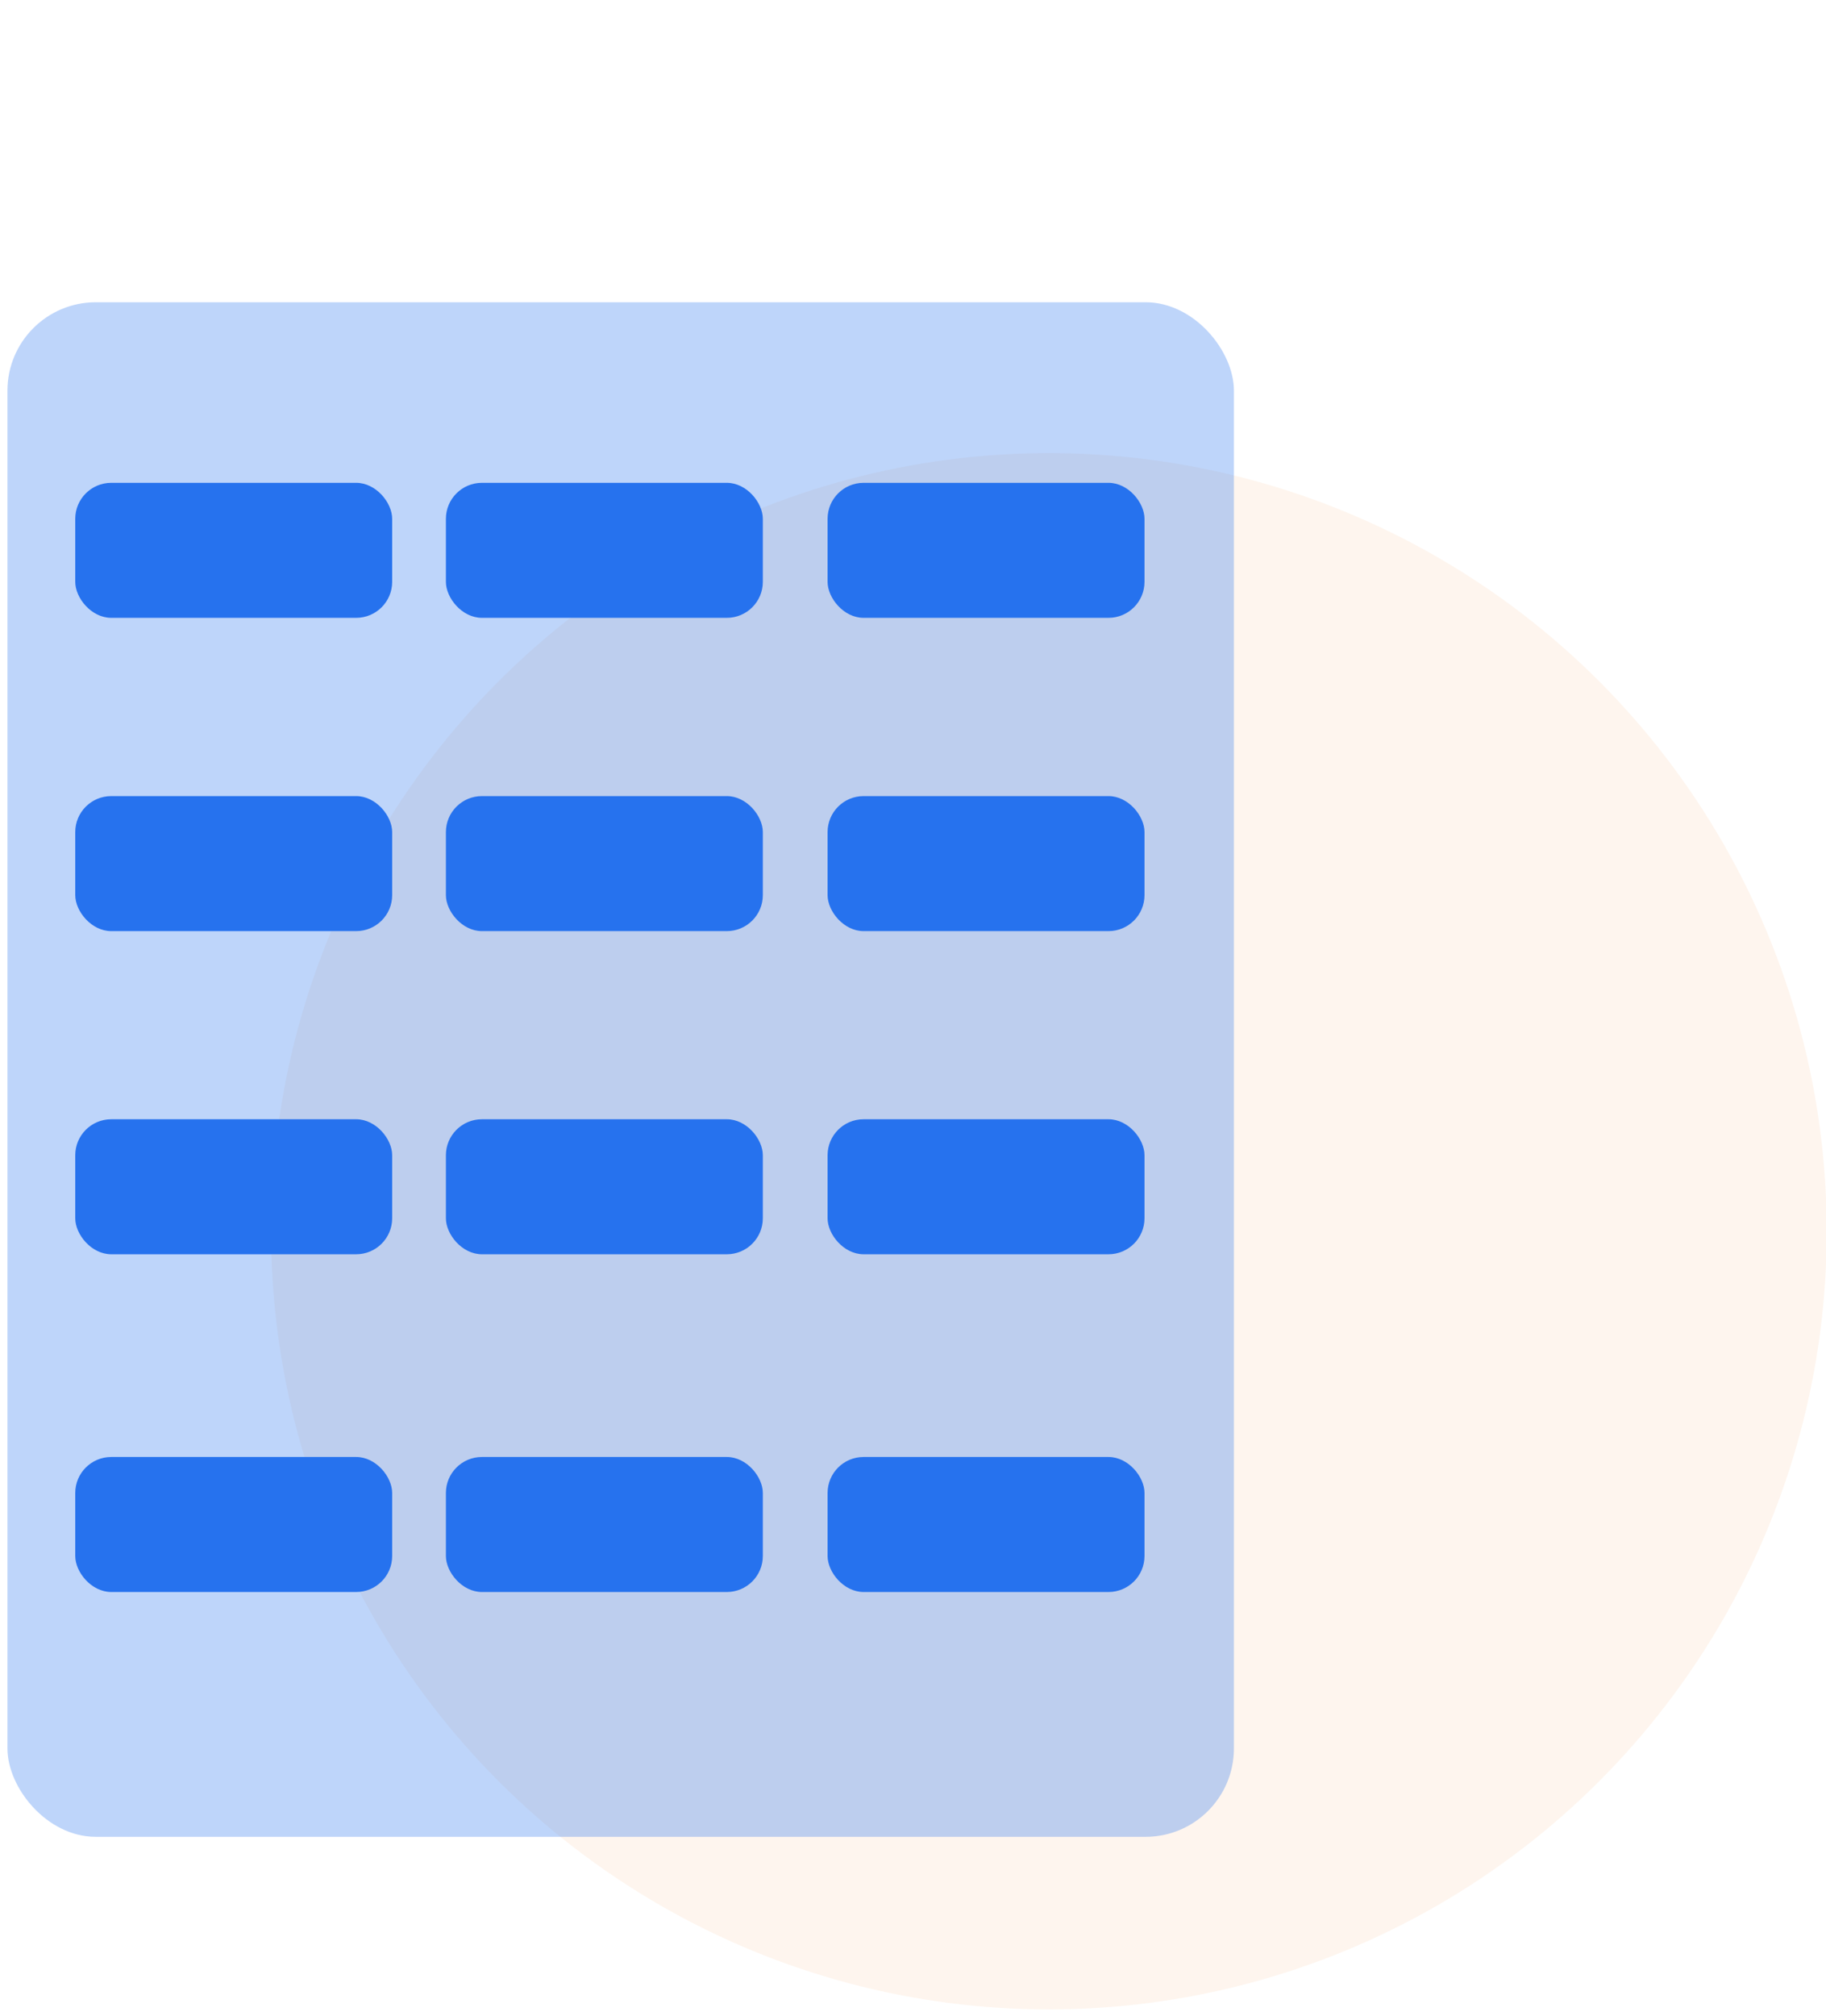 <svg id="Ebene_1" data-name="Ebene 1" xmlns="http://www.w3.org/2000/svg" viewBox="0 0 174 192"><defs><style>.cls-1{fill:#f59d58;opacity:0.1;}.cls-2,.cls-3{fill:#2672ee;}.cls-2{opacity:0.3;}</style></defs><circle class="cls-1" cx="99.95" cy="117.28" r="74.12"/><rect class="cls-2" x="0.71" y="28.79" width="116.87" height="146.17" rx="8.42"/><rect class="cls-3" x="7.17" y="45.99" width="30.2" height="12.86" rx="3.43"/><rect class="cls-3" x="42.49" y="45.99" width="30.2" height="12.86" rx="3.43"/><rect class="cls-3" x="78.86" y="45.99" width="30.2" height="12.86" rx="3.43"/><rect class="cls-3" x="7.17" y="75.83" width="30.2" height="12.86" rx="3.43"/><rect class="cls-3" x="42.49" y="75.83" width="30.2" height="12.86" rx="3.43"/><rect class="cls-3" x="78.86" y="75.83" width="30.2" height="12.86" rx="3.43"/><rect class="cls-3" x="7.17" y="106.61" width="30.2" height="12.86" rx="3.43"/><rect class="cls-3" x="42.49" y="106.61" width="30.2" height="12.86" rx="3.43"/><rect class="cls-3" x="78.86" y="106.61" width="30.2" height="12.86" rx="3.43"/><rect class="cls-3" x="7.17" y="138.78" width="30.2" height="12.86" rx="3.43"/><rect class="cls-3" x="42.49" y="138.78" width="30.2" height="12.86" rx="3.43"/><rect class="cls-3" x="78.86" y="138.78" width="30.2" height="12.86" rx="3.43"/></svg>